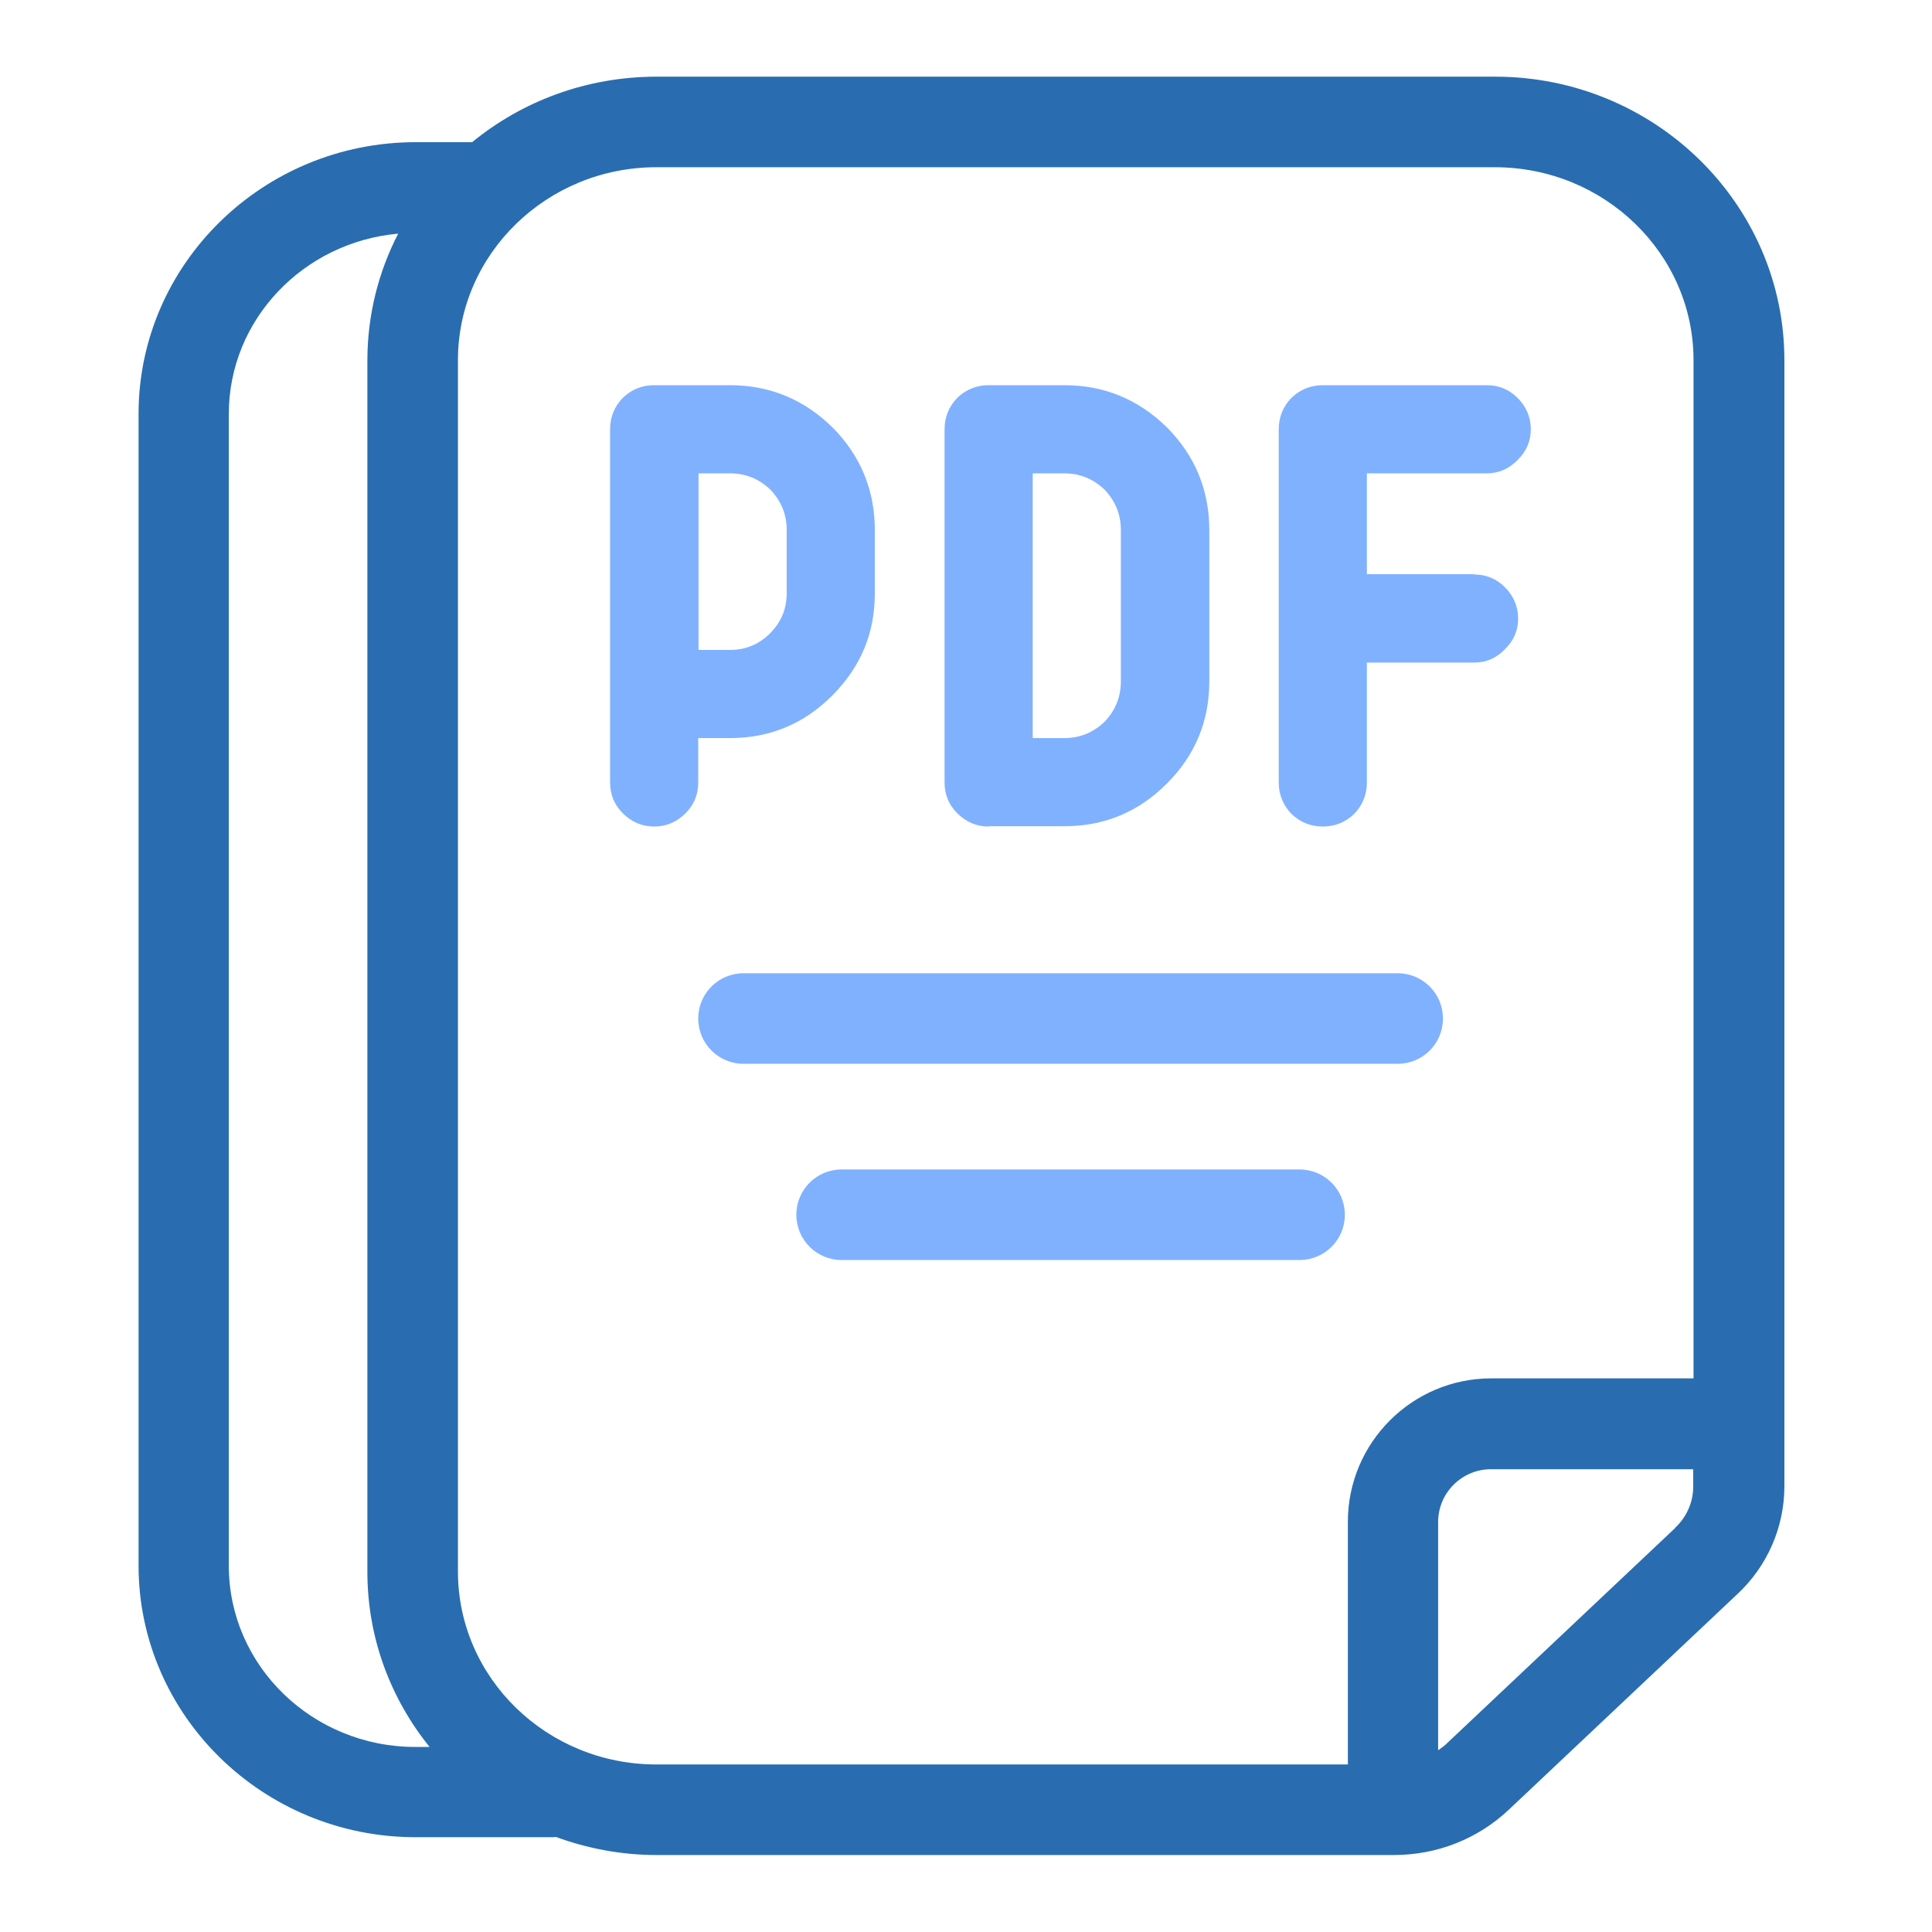 <?xml version="1.0" encoding="UTF-8"?>
<svg id="Layer_2" data-name="Layer 2" xmlns="http://www.w3.org/2000/svg" viewBox="0 0 64 64">
  <defs>
    <style>
      .cls-1 {
        fill: #296db0;
      }

      .cls-1, .cls-2 {
        stroke-width: 0px;
      }

      .cls-2 {
        fill: #80b1ff;
      }
    </style>
  </defs>
  <path class="cls-1" d="M49.53,2.54h-27.78c-2.32,0-4.45.81-6.11,2.17h-1.87c-5.06,0-9.18,4.04-9.18,9v38.15c0,4.96,4.12,9,9.18,9h4.54s.07,0,.1-.01c1.04.38,2.16.6,3.34.6h24.43c1.42,0,2.77-.53,3.8-1.5l7.59-7.16c.98-.92,1.54-2.21,1.54-3.55V11.93c0-5.18-4.3-9.39-9.58-9.39ZM7.58,51.86V13.71c0-3.12,2.47-5.69,5.61-5.97-.65,1.26-1.02,2.69-1.02,4.2v40.13c0,2.19.77,4.2,2.06,5.8h-.47c-3.41,0-6.18-2.69-6.18-6ZM15.17,52.07V11.93c0-3.52,2.95-6.39,6.57-6.39h27.78c3.63,0,6.58,2.87,6.58,6.39v33.73h-6.7c-2.62,0-4.75,2.13-4.75,4.75v8.04h-22.91c-3.63,0-6.57-2.87-6.57-6.39ZM55.5,50.61l-7.59,7.16c-.08.08-.18.14-.27.21v-7.56c0-.97.79-1.75,1.75-1.75h6.7v.58c0,.51-.22,1.01-.6,1.36Z"/>
  <g>
    <path class="cls-2" d="M23.14,24.45h1.04c1.32,0,2.46-.47,3.4-1.42s1.4-2.06,1.4-3.38v-2.09c0-1.32-.47-2.46-1.4-3.4-.95-.93-2.08-1.4-3.4-1.4h-2.51c-.4,0-.75.14-1.04.42-.28.29-.42.64-.42,1.04v11.7c0,.4.14.74.42,1.02.29.29.64.44,1.04.44s.75-.15,1.04-.44c.28-.28.42-.62.42-1.02v-1.46ZM23.14,15.68h1.04c.52,0,.96.18,1.34.54.36.38.54.82.54,1.34v2.09c0,.52-.18.95-.54,1.32-.38.38-.82.56-1.34.56h-1.04v-5.85Z"/>
    <path class="cls-2" d="M32.75,27.37h2.51c1.32,0,2.46-.47,3.4-1.42.93-.93,1.4-2.06,1.4-3.38v-5.01c0-1.32-.47-2.46-1.4-3.4-.95-.93-2.08-1.4-3.4-1.4h-2.51c-.4,0-.75.14-1.04.42-.28.29-.42.64-.42,1.04v11.7c0,.4.14.74.42,1.02.29.29.64.44,1.04.44ZM34.21,15.68h1.04c.52,0,.96.18,1.34.54.36.38.54.82.54,1.34v5.01c0,.52-.18.96-.54,1.34-.38.36-.82.54-1.34.54h-1.04v-8.77Z"/>
    <path class="cls-2" d="M48.83,19.02h-3.55v-3.34h3.97c.4,0,.74-.15,1.02-.44.29-.28.44-.62.44-1.02s-.15-.75-.44-1.04c-.28-.28-.62-.42-1.02-.42h-5.43c-.4,0-.75.14-1.04.42-.28.29-.42.64-.42,1.04v11.7c0,.4.14.75.42,1.04.29.28.64.42,1.04.42s.75-.14,1.04-.42c.28-.29.42-.64.42-1.04v-3.97h3.55c.4,0,.74-.15,1.02-.44.29-.28.44-.62.44-1.02s-.15-.75-.44-1.04c-.28-.28-.62-.42-1.02-.42Z"/>
    <path class="cls-2" d="M46.3,32.24h-21.67c-.83,0-1.5.67-1.5,1.5s.67,1.5,1.5,1.5h21.67c.83,0,1.5-.67,1.5-1.5s-.67-1.5-1.5-1.5Z"/>
    <path class="cls-2" d="M43.05,38.74h-15.17c-.83,0-1.5.67-1.5,1.5s.67,1.5,1.5,1.5h15.17c.83,0,1.5-.67,1.5-1.5s-.67-1.5-1.5-1.5Z"/>
  </g>
</svg>